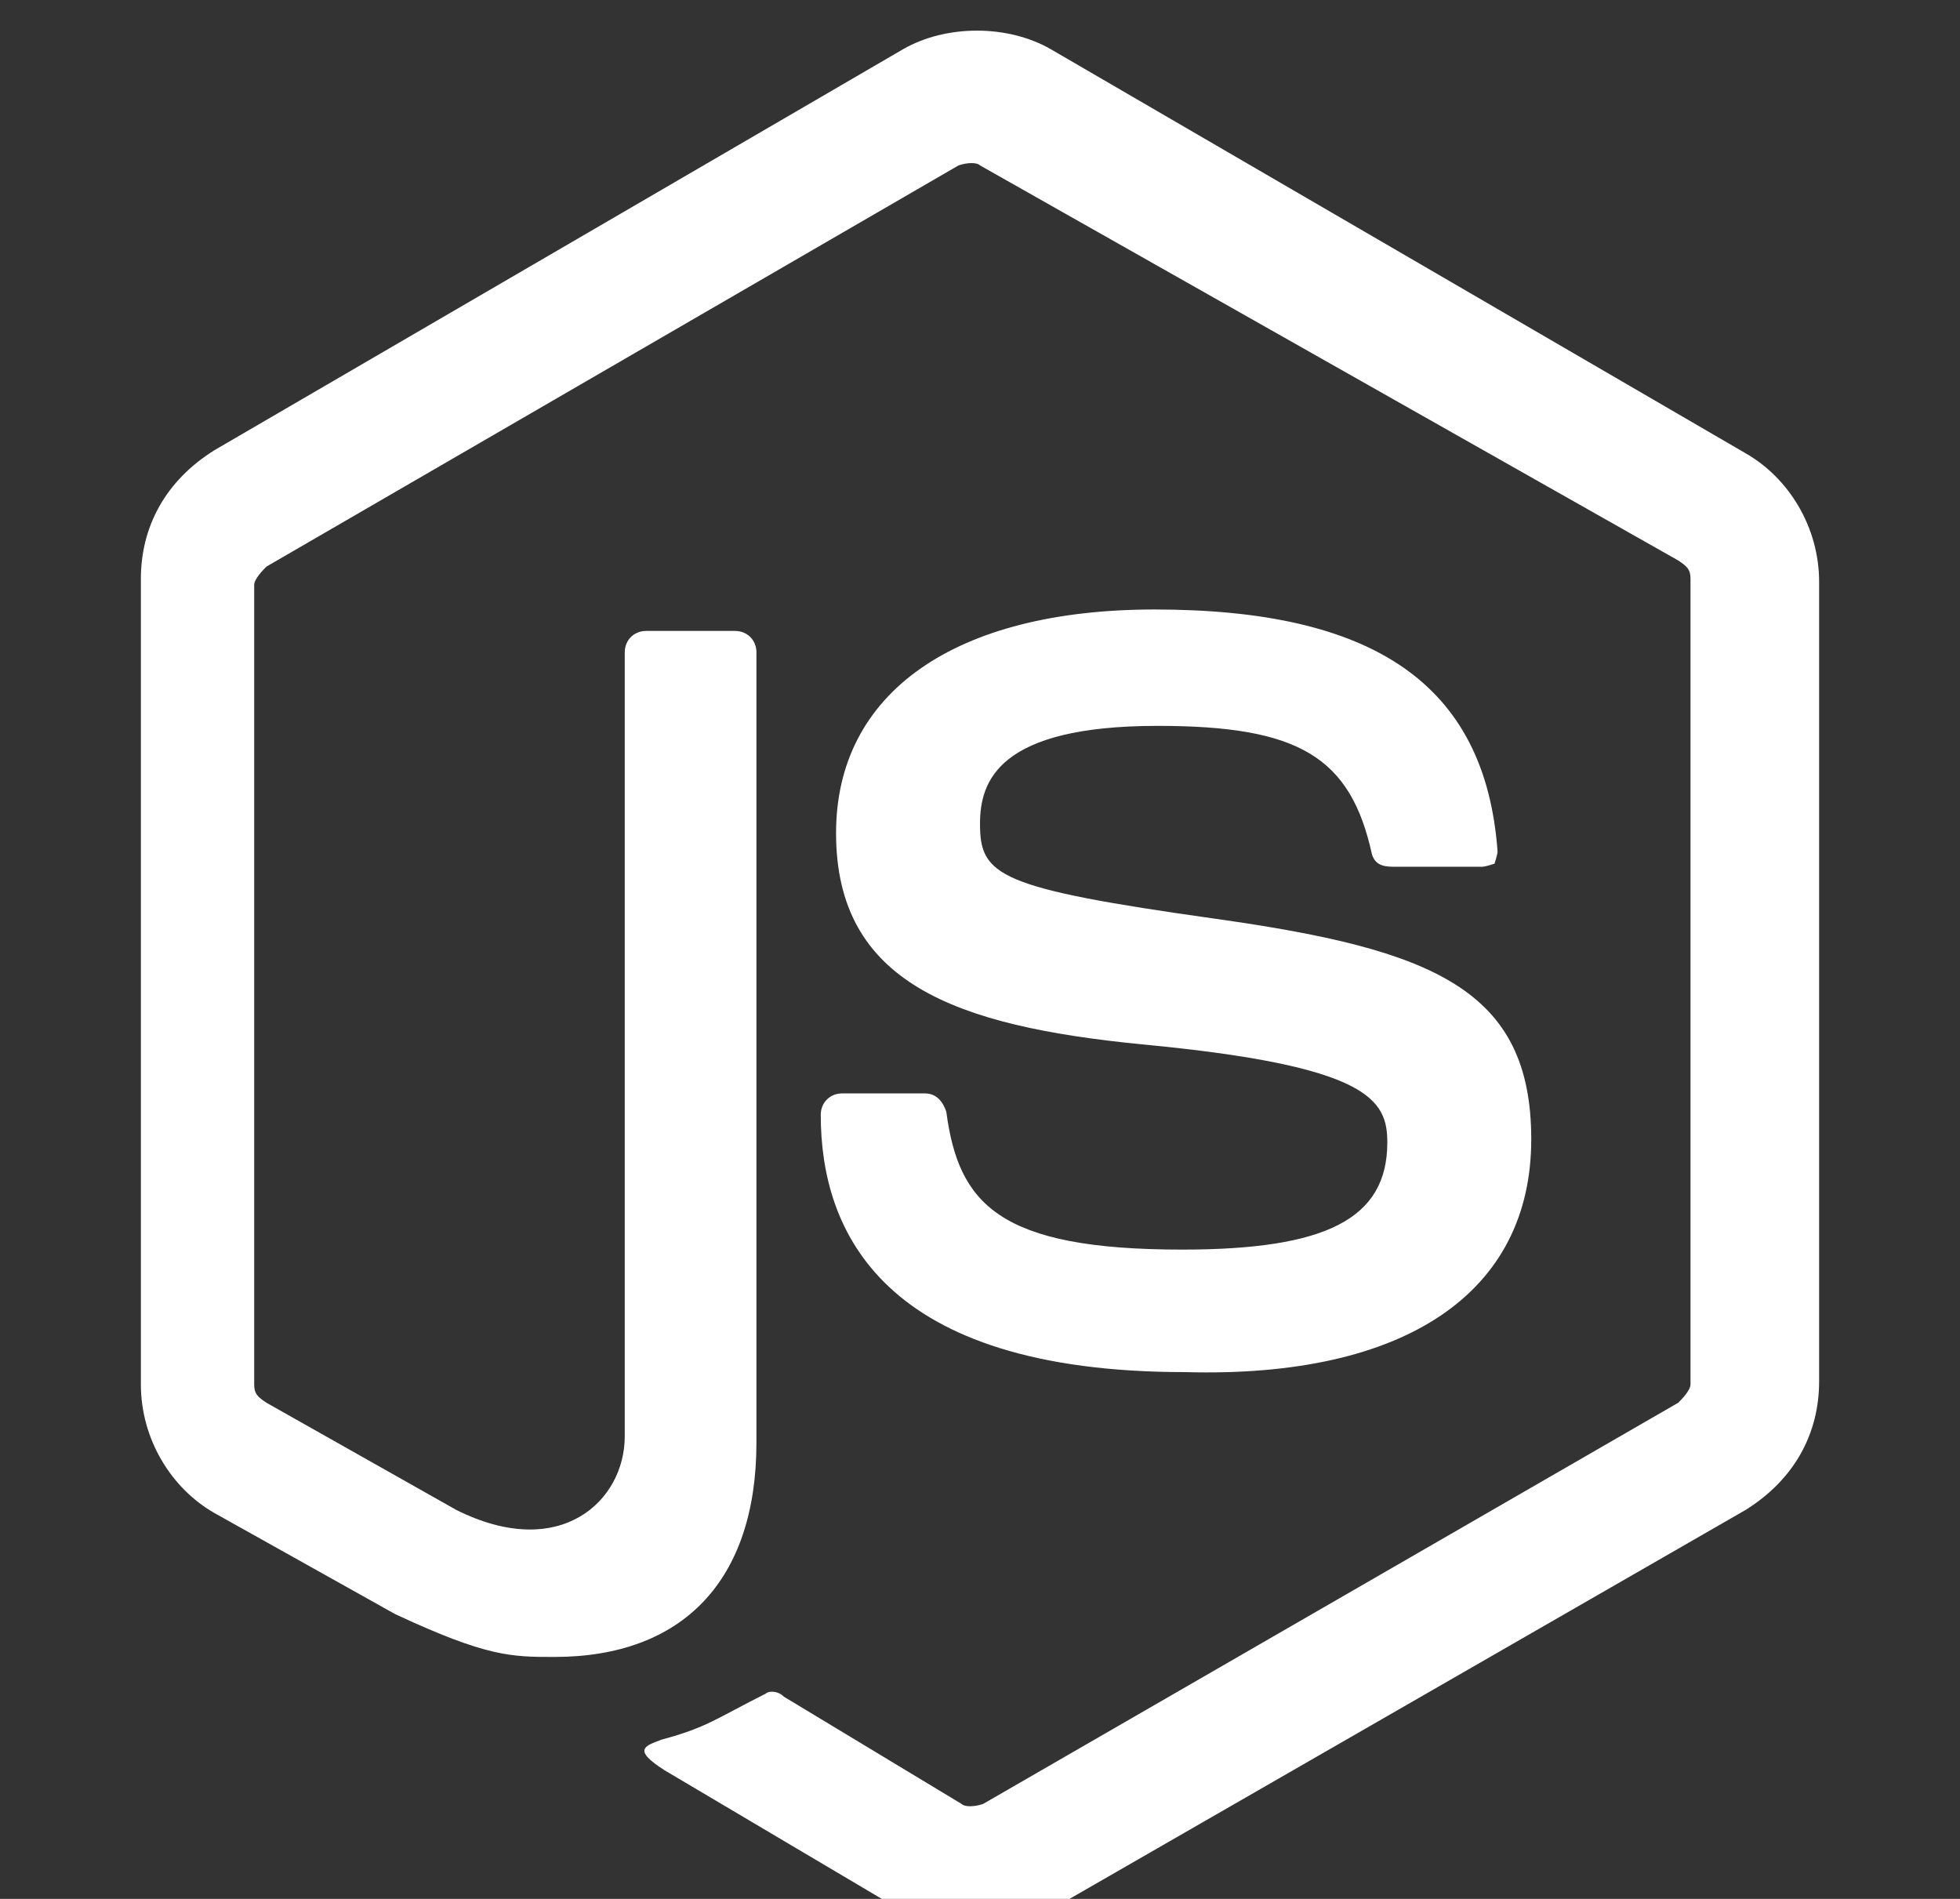 <svg fill="#fff" width="64" height="62" xmlns="http://www.w3.org/2000/svg">
<rect width="100%" height="100%" fill="#333333" stroke="none"/>
<path d="M31.7 63C30.9 63 30 62.9 29.3 62.3L21.7 57.8C20.6 57.1 21.1 57 21.6 56.8C23.1 56.4 23.4 56.1 25 55.3C25.1 55.2 25.4 55.2 25.6 55.4L31.4 58.9C31.5 59 31.8 59 32.1 58.9L54.8 45.8C54.9 45.7 55.2 45.4 55.2 45.2V18.9C55.2 18.6 55.1 18.5 54.8 18.3L32 5.4C31.9 5.3 31.6 5.3 31.3 5.4L8.7 18.5C8.6 18.6 8.3 18.9 8.3 19.1V45.2C8.3 45.5 8.4 45.6 8.7 45.8L14.9 49.3C18.3 51 20.4 49 20.4 46.9V21.3C20.4 20.9 20.7 20.6 21.1 20.6H24C24.4 20.6 24.7 20.9 24.7 21.3V47.1C24.7 51.6 22.3 54.1 18.1 54.1C16.7 54.1 15.9 54.1 12.9 52.7L7 49.4C5.6 48.6 4.6 47 4.6 45.2V18.9C4.6 17.2 5.4 15.7 7 14.7L29.5 1.6C30.9 0.8 32.9 0.8 34.3 1.6L57 14.8C58.4 15.6 59.4 17.2 59.4 19V45.1C59.4 46.8 58.6 48.3 57 49.3L34.4 62.3C33.4 62.9 32.6 63 31.7 63ZM50 37.2C50 32.3 46.8 31 39.7 30C32.6 29 32 28.6 32 26.9C32 25.5 32.6 23.7 37.8 23.7C42.4 23.7 44.1 24.7 44.8 27.9C44.9 28.2 45.1 28.3 45.5 28.3H48.4C48.5 28.3 48.8 28.2 48.8 28.2C48.8 28.2 48.9 27.9 48.9 27.8C48.5 22.3 44.8 19.9 37.7 19.9C31.2 19.9 27.3 22.6 27.3 27.2C27.3 32.1 31.2 33.5 37.3 34.1C44.7 34.8 45.3 35.9 45.3 37.3C45.3 39.8 43.3 40.8 38.6 40.8C32.6 40.8 31.3 39.3 30.9 36.3C30.8 36 30.6 35.7 30.2 35.7H27.5C27.1 35.7 26.8 36 26.8 36.4C26.8 40.2 28.8 44.8 38.7 44.8C45.9 45 50 42.2 50 37.2Z" fill="#fff"/>
</svg>

